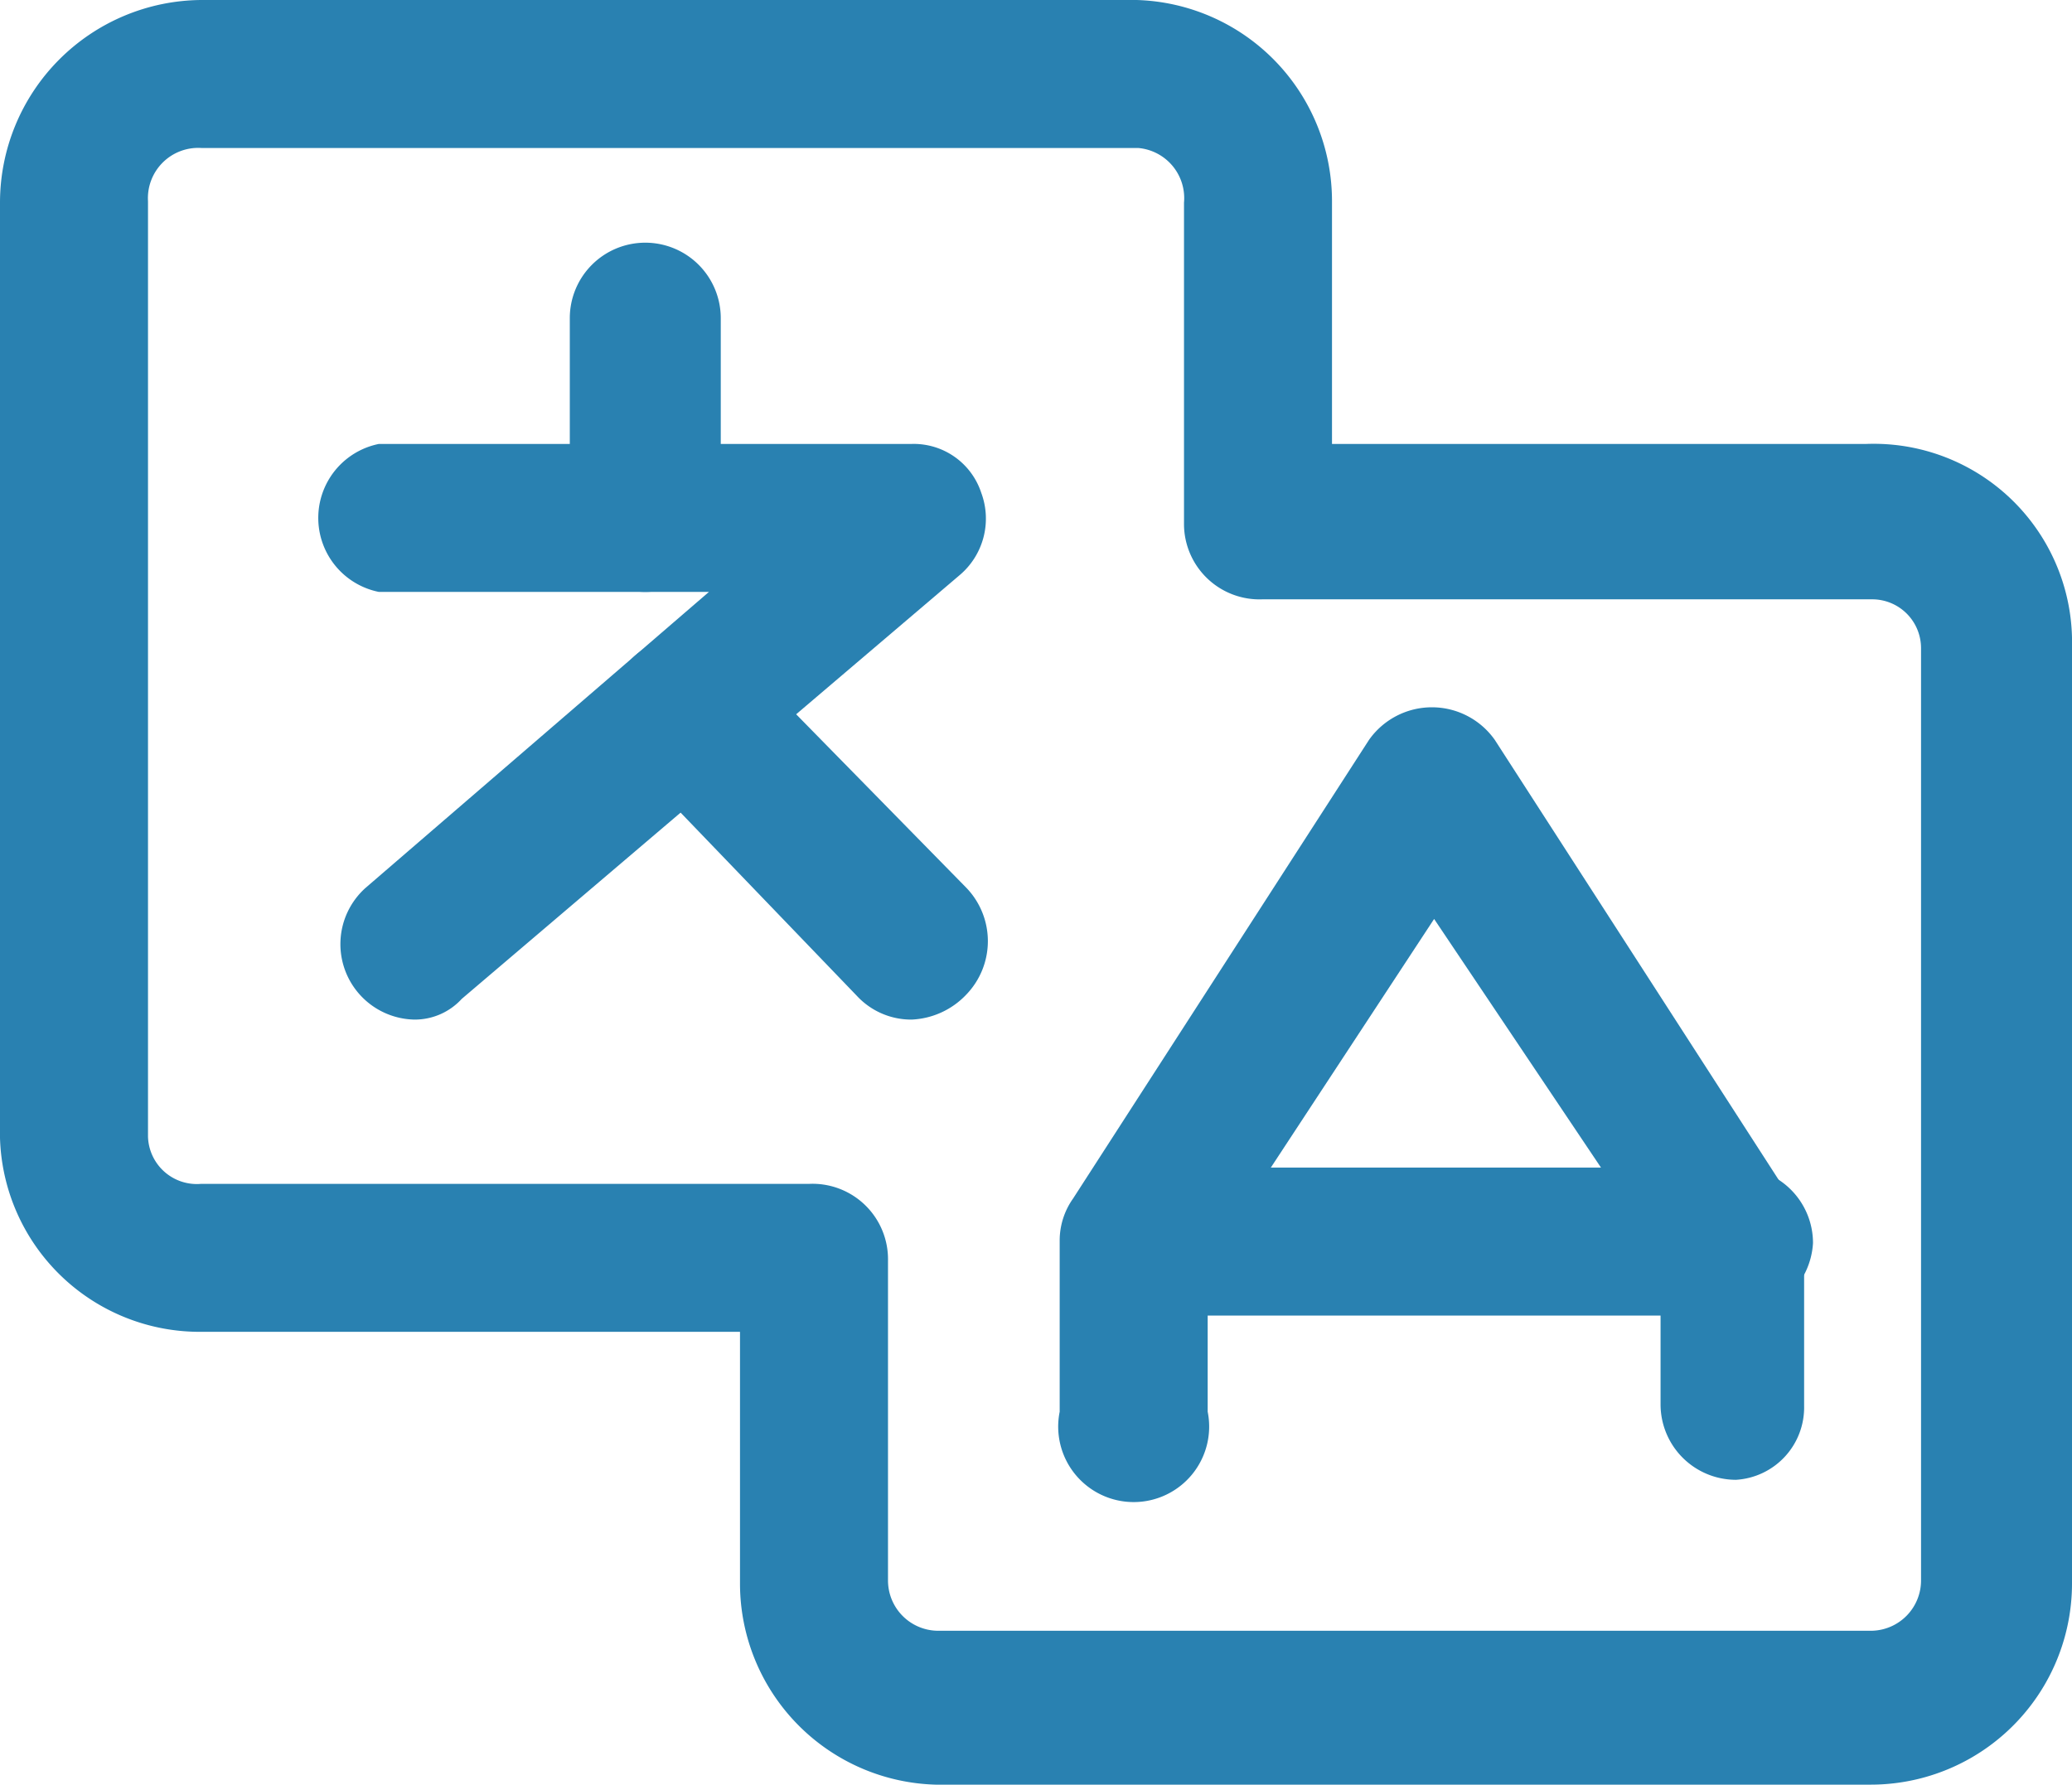 <svg xmlns="http://www.w3.org/2000/svg" viewBox="0 0 14 12.06"><defs><style>.cls-1{fill:#2981b1;}</style></defs><title>icon-listing-languages</title><g id="Слой_2" data-name="Слой 2"><g id="Layer_1" data-name="Layer 1"><path class="cls-1" d="M12.64,12.06H6.32A1.36,1.36,0,0,1,5,10.7V9H1.36A1.35,1.35,0,0,1,0,7.69V1.37A1.37,1.37,0,0,1,1.36,0H7.68A1.36,1.36,0,0,1,9,1.36V3h3.61A1.34,1.34,0,0,1,14,4.37v6.32A1.36,1.36,0,0,1,12.64,12.06ZM1.36,1A.34.34,0,0,0,1,1.36V7.68A.33.33,0,0,0,1.36,8H5.47A.51.51,0,0,1,6,8.52v2.16a.34.34,0,0,0,.33.34h6.32a.34.34,0,0,0,.33-.34V4.38a.33.33,0,0,0-.33-.33H8.53A.51.51,0,0,1,8,3.54V1.37A.34.34,0,0,0,7.69,1H1.36Z"/><path class="cls-1" d="M2.8,6.89A.51.51,0,0,1,2.47,6L4.79,4H2.56a.51.51,0,0,1,0-1h3.6a.48.48,0,0,1,.47.33.5.5,0,0,1-.15.56L3.12,6.75A.43.43,0,0,1,2.8,6.89Z"/><path class="cls-1" d="M4.36,4a.51.51,0,0,1-.51-.51V2.15a.51.51,0,0,1,.51-.51.51.51,0,0,1,.51.51V3.51A.51.51,0,0,1,4.36,4Z"/><path class="cls-1" d="M6.16,6.89a.5.5,0,0,1-.37-.16L4.28,5.16a.5.5,0,0,1,0-.72.53.53,0,0,1,.72,0L6.53,6a.52.52,0,0,1,0,.72A.54.54,0,0,1,6.16,6.89Z"/><path class="cls-1" d="M11.73,10a.51.51,0,0,1-.51-.51v-1L9.69,6.21,8.16,8.54v1a.51.51,0,1,1-1,0V8.38a.49.49,0,0,1,.09-.28L9.25,5a.52.52,0,0,1,.85,0l2,3.1a.58.58,0,0,1,.09.28V9.5A.49.49,0,0,1,11.73,10Z"/><path class="cls-1" d="M11.73,8.89H7.66a.51.51,0,0,1,0-1h4.08a.51.51,0,0,1,.51.51A.52.52,0,0,1,11.73,8.89Z"/></g></g></svg>